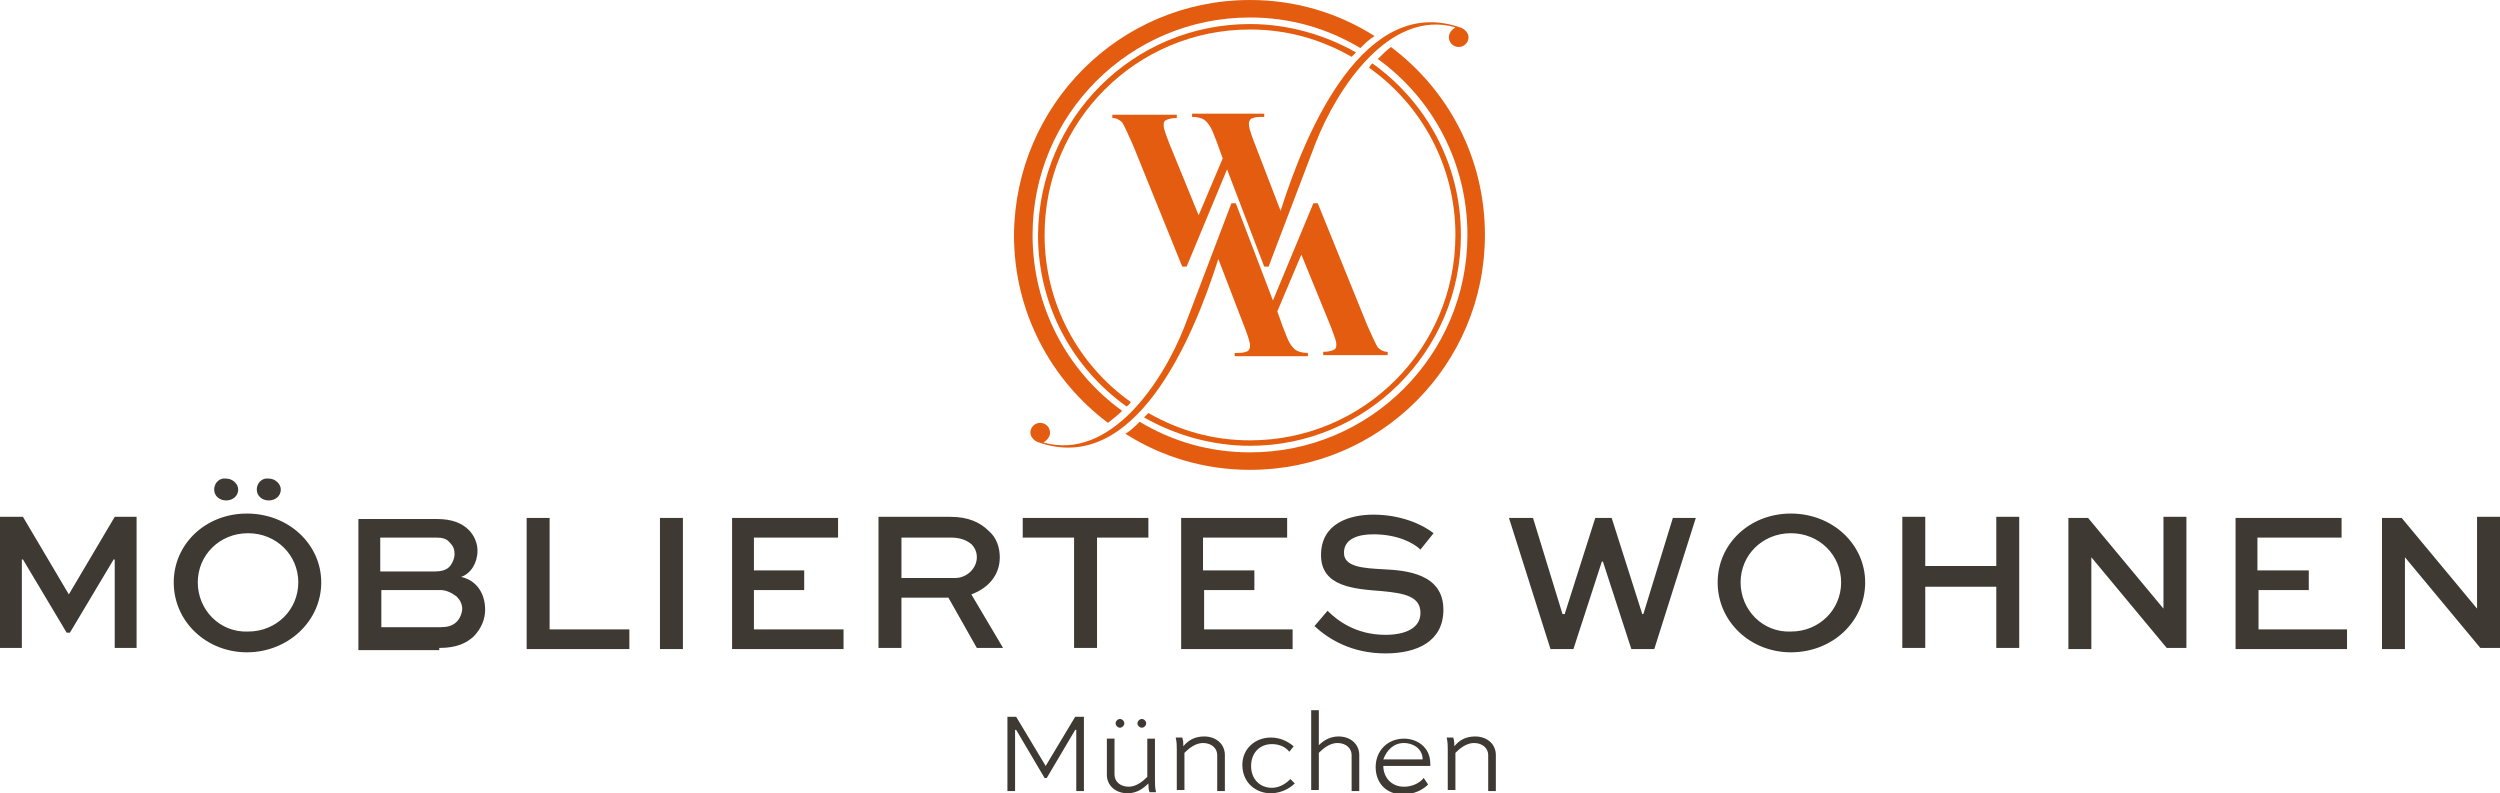 <?xml version="1.0" encoding="utf-8"?>
<!-- Generator: Adobe Illustrator 25.4.2, SVG Export Plug-In . SVG Version: 6.00 Build 0)  -->
<svg version="1.1" id="Ebene_1" xmlns="http://www.w3.org/2000/svg" xmlns:xlink="http://www.w3.org/1999/xlink" x="0px" y="0px"
	 viewBox="0 0 228.8 72.6" style="enable-background:new 0 0 228.8 72.6;" xml:space="preserve">
<style type="text/css">
	.st0{clip-path:url(#SVGID_00000181787771064102663010000015055521098695453081_);fill:#E45C0F;}
	.st1{clip-path:url(#SVGID_00000181787771064102663010000015055521098695453081_);fill:#3E3932;}
</style>
<g>
	<defs>
		<rect id="SVGID_1_" width="228.8" height="72.6"/>
	</defs>
	<clipPath id="SVGID_00000124862330894377988320000011387531136150815412_">
		<use xlink:href="#SVGID_1_"  style="overflow:visible;"/>
	</clipPath>
	<path style="clip-path:url(#SVGID_00000124862330894377988320000011387531136150815412_);fill:#E45C0F;" d="M120.4,13.1l-4.3,11.3
		h-0.4l-3.4-8.9l-3.7,8.9h-0.4l-4.5-11.1c-0.5-1.1-0.8-1.8-1-2.1c-0.2-0.2-0.5-0.4-0.9-0.4v-0.3h5.9v0.3c-0.5,0-0.8,0.1-1,0.2
		c-0.2,0.1-0.2,0.3-0.2,0.5c0,0.3,0.2,0.8,0.5,1.6l2.7,6.6l2.2-5.2l-0.5-1.4c-0.3-0.8-0.5-1.3-0.7-1.6c-0.2-0.3-0.4-0.5-0.6-0.6
		c-0.2-0.1-0.5-0.2-1-0.2v-0.3h6.6v0.3c-0.5,0-0.8,0-1,0.1c-0.1,0-0.3,0.1-0.3,0.2c-0.1,0.1-0.1,0.2-0.1,0.4c0,0.2,0.1,0.6,0.4,1.4
		l2.5,6.5c2.4-7.6,7.7-19.8,16.4-16.8c0.4,0.1,0.8,0.5,0.8,0.9c0,0.5-0.4,0.9-0.9,0.9c-0.5,0-0.9-0.4-0.9-0.9c0-0.4,0.3-0.7,0.6-0.9
		C127.2,0.8,122.4,8,120.4,13.1"/>
	<path style="clip-path:url(#SVGID_00000124862330894377988320000011387531136150815412_);fill:#E45C0F;" d="M108.4,29.9l4.3-11.3
		h0.4l3.4,8.9l3.7-8.9h0.4l4.5,11.1c0.5,1.1,0.8,1.8,1,2.1c0.2,0.2,0.5,0.4,0.9,0.4v0.3h-5.9v-0.3c0.5,0,0.8-0.1,1-0.2
		c0.2-0.1,0.2-0.3,0.2-0.5c0-0.3-0.2-0.8-0.5-1.6l-2.7-6.6l-2.2,5.2l0.5,1.4c0.3,0.8,0.5,1.3,0.7,1.6c0.2,0.3,0.4,0.5,0.6,0.6
		c0.2,0.1,0.5,0.2,1,0.2v0.3H113v-0.3c0.5,0,0.8,0,1-0.1c0.1,0,0.3-0.1,0.3-0.2c0.1-0.1,0.1-0.2,0.1-0.4c0-0.2-0.1-0.6-0.4-1.4
		l-2.5-6.5c-2.4,7.6-7.7,19.8-16.4,16.8c-0.4-0.1-0.8-0.5-0.8-0.9c0-0.5,0.4-0.9,0.9-0.9s0.9,0.4,0.9,0.9c0,0.4-0.3,0.7-0.6,0.9
		C101.6,42.2,106.4,35,108.4,29.9"/>
	<path style="clip-path:url(#SVGID_00000124862330894377988320000011387531136150815412_);fill:#E45C0F;" d="M127.3,4.3
		c5.2,3.9,8.6,10.1,8.6,17.2c0,11.9-9.6,21.5-21.5,21.5c-4.2,0-8.1-1.2-11.4-3.3c0.5-0.3,0.9-0.7,1.3-1.1c3,1.8,6.4,2.8,10.1,2.8
		c11,0,19.9-8.9,19.9-19.9c0-6.6-3.2-12.5-8.2-16.1C126.5,5,126.9,4.6,127.3,4.3 M114.4,0c4.2,0,8.1,1.2,11.4,3.3
		c-0.5,0.3-0.9,0.7-1.3,1.1c-3-1.8-6.4-2.8-10.1-2.8c-11,0-19.9,8.9-19.9,19.9c0,6.6,3.2,12.5,8.2,16.1c-0.4,0.4-0.8,0.7-1.3,1.1
		c-5.2-3.9-8.6-10.1-8.6-17.2C92.9,9.6,102.5,0,114.4,0"/>
	<path style="clip-path:url(#SVGID_00000124862330894377988320000011387531136150815412_);fill:#E45C0F;" d="M125.6,5.8
		c4.9,3.5,8.1,9.2,8.1,15.7c0,10.7-8.7,19.3-19.3,19.3c-3.5,0-6.9-1-9.7-2.6c0.1-0.1,0.3-0.3,0.4-0.4c2.8,1.6,5.9,2.5,9.3,2.5
		c10.4,0,18.8-8.4,18.8-18.8c0-6.3-3.1-11.9-7.9-15.3C125.4,6,125.5,5.9,125.6,5.8 M114.4,2.2c3.5,0,6.9,1,9.7,2.6
		c-0.1,0.1-0.3,0.3-0.4,0.4c-2.8-1.6-5.9-2.5-9.3-2.5c-10.4,0-18.8,8.4-18.8,18.8c0,6.3,3.1,11.9,7.9,15.3c-0.1,0.1-0.2,0.3-0.4,0.4
		c-4.9-3.5-8.1-9.2-8.1-15.7C95.1,10.8,103.7,2.2,114.4,2.2"/>
	<path style="clip-path:url(#SVGID_00000124862330894377988320000011387531136150815412_);fill:#3E3932;" d="M133.2,72.4v-3.5
		c0.4-0.4,1-0.9,1.7-0.9c0.8,0,1.3,0.5,1.3,1.1v3.3h0.7v-3.3c0-1-0.8-1.7-1.9-1.7c-0.9,0-1.5,0.4-1.9,0.9c0-0.3,0-0.5-0.1-0.8h-0.6
		c0.1,0.4,0.1,0.8,0.1,1.1v3.7H133.2z M128.5,68c0.8,0,1.7,0.5,1.7,1.5h-3.6C126.9,68.7,127.5,68,128.5,68 M130.3,71.2
		c-0.4,0.5-1.1,0.8-1.8,0.8c-1.2,0-1.9-0.9-1.9-1.9v0h4.3c0-0.1,0-0.1,0-0.2c0-1.6-1.3-2.3-2.4-2.3c-1.5,0-2.6,1.1-2.6,2.6
		c0,1.4,0.9,2.5,2.5,2.5c1,0,1.8-0.4,2.3-0.9L130.3,71.2z M120.7,72.4v-3.5c0.4-0.4,1-0.9,1.7-0.9c0.8,0,1.3,0.5,1.3,1.1v3.3h0.7
		v-3.3c0-1-0.8-1.7-1.9-1.7c-0.8,0-1.4,0.4-1.8,0.8v-3.2H120v7.3H120.7z M118.4,68.3c-0.6-0.5-1.3-0.8-2.1-0.8c-1.4,0-2.6,1-2.6,2.5
		c0,1.6,1.2,2.6,2.6,2.6c1.2,0,2-0.7,2.2-0.9l-0.4-0.4c-0.3,0.3-0.9,0.8-1.7,0.8c-1.1,0-1.9-0.8-1.9-2c0-1.2,0.8-2,1.9-2
		c0.6,0,1.2,0.2,1.6,0.7L118.4,68.3z M108.4,72.4v-3.5c0.4-0.4,1-0.9,1.7-0.9c0.8,0,1.3,0.5,1.3,1.1v3.3h0.7v-3.3
		c0-1-0.8-1.7-1.9-1.7c-0.9,0-1.5,0.4-1.9,0.9c0-0.3,0-0.5-0.1-0.8h-0.6c0.1,0.4,0.1,0.8,0.1,1.1v3.7H108.4z M102.1,66.2
		c0,0.2,0.2,0.4,0.4,0.4c0.2,0,0.4-0.2,0.4-0.4c0-0.2-0.2-0.4-0.4-0.4C102.3,65.8,102.1,66,102.1,66.2 M104.1,66.2
		c0,0.2,0.2,0.4,0.4,0.4c0.2,0,0.4-0.2,0.4-0.4c0-0.2-0.2-0.4-0.4-0.4C104.3,65.8,104.1,66,104.1,66.2 M105,67.6v3.5
		c-0.4,0.4-1,0.9-1.7,0.9c-0.8,0-1.3-0.5-1.3-1.1v-3.3h-0.7v3.3c0,1,0.8,1.7,1.9,1.7c0.9,0,1.5-0.5,1.9-0.9c0,0.2,0,0.5,0.1,0.8h0.6
		c-0.1-0.4-0.1-0.8-0.1-1.2v-3.7H105z M99.2,72.4v-6.8h-0.8l-2.7,4.5h0L93,65.6h-0.8v6.8h0.7v-5.6H93l2.6,4.4h0.2l2.6-4.4h0.1v5.6
		H99.2z"/>
	<path style="clip-path:url(#SVGID_00000124862330894377988320000011387531136150815412_);fill:#3E3932;" d="M226.7,47.4v8.3h0
		l-6.9-8.3H218v12h2.1V51h0l6.9,8.3h1.8v-12H226.7z M211.2,52.2h-4.6v-3h7.7v-1.8h-9.7v12h10.2v-1.8h-8.1V54h4.6V52.2z M198,47.4
		v8.3h0l-6.9-8.3h-1.8v12h2.1V51h0l6.9,8.3h1.8v-12H198z M176.2,59.3v-5.6h6.5v5.6h2.1v-12h-2.1v4.5h-6.5v-4.5h-2.1v12H176.2z
		 M159.3,53.3c0-2.5,2-4.5,4.6-4.5c2.6,0,4.6,2,4.6,4.5c0,2.5-2,4.5-4.6,4.5C161.3,57.9,159.3,55.8,159.3,53.3 M157.2,53.3
		c0,3.6,3,6.4,6.7,6.4c3.8,0,6.8-2.8,6.8-6.4c0-3.5-3-6.3-6.8-6.3C160.1,47,157.2,49.8,157.2,53.3 M138.1,47.4l3.8,12h2.1l2.6-8h0.1
		l2.6,8h2.1l3.8-12h-2.1l-2.7,8.8h-0.1l-2.8-8.8H146l-2.8,8.8H143l-2.7-8.8H138.1z M131.2,48.8c-1-0.8-3-1.7-5.5-1.7
		c-2.2,0-4.8,0.8-4.8,3.7c0,2.9,3,3.1,5.6,3.3c2.1,0.2,3.5,0.5,3.5,2c0,1.4-1.4,2-3.2,2c-2.7,0-4.4-1.3-5.3-2.2l-1.2,1.4
		c1.3,1.2,3.4,2.5,6.5,2.5c2.9,0,5.3-1.1,5.3-4c0-3.3-3.4-3.6-5.5-3.7c-1.8-0.1-3.6-0.2-3.6-1.5c0-1.3,1.3-1.7,2.7-1.7
		c2.2,0,3.7,0.8,4.3,1.4L131.2,48.8z M114.7,52.2h-4.6v-3h7.7v-1.8h-9.7v12h10.2v-1.8h-8.1V54h4.6V52.2z M93.6,49.2h4.7v10.1h2.1
		V49.2h4.7v-1.8H93.6V49.2z M87,49.2c0.6,0,1.3,0.1,1.9,0.6c0.3,0.3,0.5,0.7,0.5,1.2c0,1-0.9,1.9-2,1.9h-4.9v-3.7H87z M82.5,59.3
		v-4.6h4.3l2.6,4.6h2.4l-2.9-4.9c1.6-0.6,2.6-1.8,2.6-3.4c0-0.9-0.3-1.8-1-2.4c-0.8-0.8-1.9-1.3-3.5-1.3h-6.6v12H82.5z M73.6,52.2
		H69v-3h7.7v-1.8H67v12h10.2v-1.8H69V54h4.6V52.2z M62.5,47.4h-2.1v12h2.1V47.4z M48.2,47.4v12h9.4v-1.8h-7.3V47.4H48.2z M39.9,49.2
		c0.6,0,1,0.1,1.3,0.5c0.3,0.3,0.4,0.6,0.4,1c0,0.4-0.2,0.9-0.5,1.2c-0.3,0.3-0.8,0.4-1.3,0.4h-5v-3.1H39.9z M40.3,54
		c0.6,0,1.1,0.3,1.5,0.6c0.3,0.3,0.5,0.7,0.5,1.1c0,0.4-0.2,0.9-0.5,1.2c-0.4,0.4-0.9,0.5-1.5,0.5h-5.4V54H40.3z M40.2,59.3
		c1.7,0,2.5-0.5,3.1-1c0.8-0.8,1.1-1.7,1.1-2.5c0-1.5-0.8-2.7-2.2-3c0.9-0.3,1.5-1.3,1.5-2.4c0-0.7-0.3-1.4-0.8-1.9
		c-0.6-0.6-1.5-1-2.9-1h-7.2v12H40.2z M23.5,44.8c0,0.6,0.5,1,1.1,1c0.6,0,1.1-0.4,1.1-1c0-0.5-0.5-1-1.1-1
		C24,43.7,23.5,44.2,23.5,44.8 M19.6,44.8c0,0.6,0.5,1,1.1,1c0.6,0,1.1-0.4,1.1-1c0-0.5-0.5-1-1.1-1C20.1,43.7,19.6,44.2,19.6,44.8
		 M18.1,53.3c0-2.5,2-4.5,4.6-4.5c2.6,0,4.6,2,4.6,4.5c0,2.5-2,4.5-4.6,4.5C20.1,57.9,18.1,55.8,18.1,53.3 M15.9,53.3
		c0,3.6,3,6.4,6.7,6.4s6.8-2.8,6.8-6.4c0-3.5-3-6.3-6.8-6.3S15.9,49.8,15.9,53.3 M12.5,59.3v-12h-2l-4.2,7.1h0l-4.2-7.1H0v12h2v-8.1
		h0.1l4,6.7h0.3l4-6.7h0.1v8.1H12.5z"/>
</g>
</svg>
